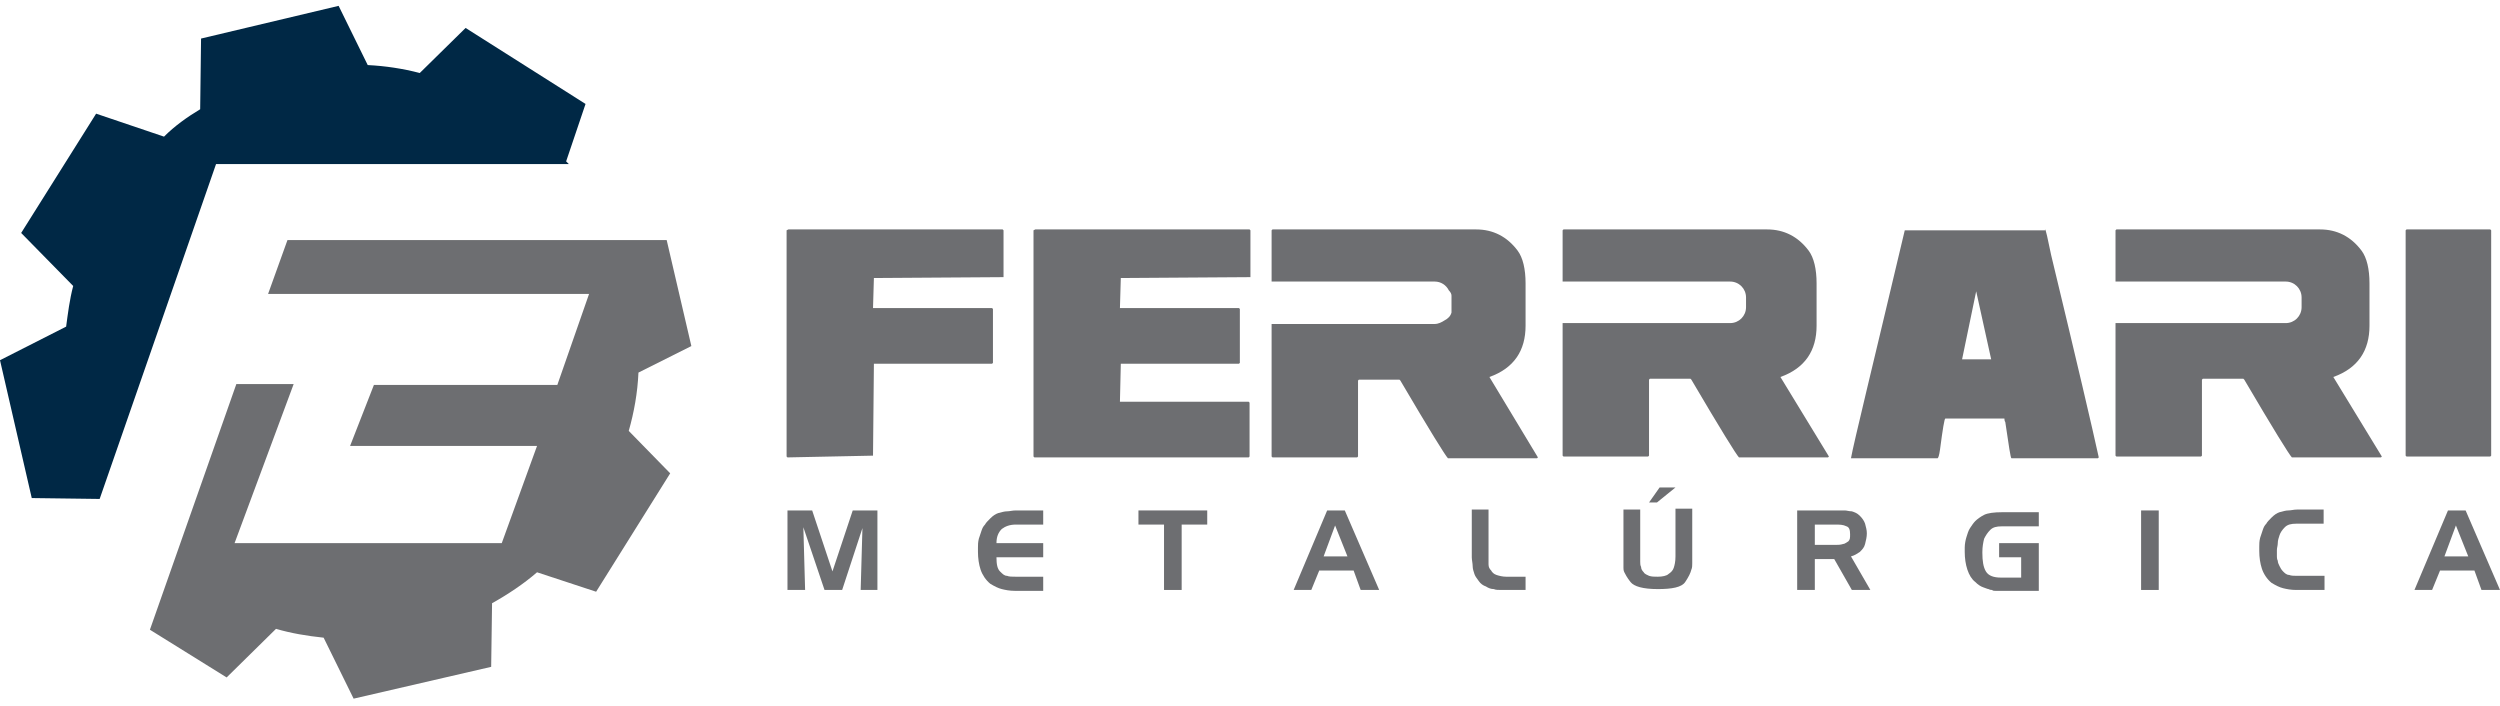 <?xml version="1.0" encoding="UTF-8"?>
<svg xmlns="http://www.w3.org/2000/svg" width="223" height="63" viewBox="0 0 223 63" fill="none">
  <path d="M71.816 52.625H70.243V45.531H72.445L74.255 50.97L76.064 45.531H78.266V52.625H76.772L76.929 47.107L75.12 52.625H73.547L71.659 47.028L71.816 52.625Z" fill="#6D6E71"></path>
  <path d="M93.054 45.531V46.792H90.616C90.065 46.792 89.672 46.95 89.357 47.186C89.043 47.501 88.885 47.895 88.885 48.447H93.054V49.708H88.885C88.885 50.339 88.964 50.733 89.2 50.97C89.436 51.206 89.593 51.364 89.829 51.364C89.987 51.443 90.301 51.443 90.616 51.443H93.054V52.704H90.537C90.065 52.704 89.672 52.625 89.357 52.546C89.043 52.467 88.728 52.31 88.335 52.073C87.942 51.758 87.627 51.285 87.469 50.812C87.312 50.339 87.234 49.787 87.234 49.236V48.841C87.234 48.605 87.234 48.368 87.312 48.053C87.391 47.817 87.469 47.58 87.548 47.344C87.627 47.107 87.706 46.95 87.863 46.792C87.942 46.634 88.099 46.477 88.335 46.24C88.571 46.004 88.807 45.846 89.043 45.767C89.357 45.688 89.593 45.61 89.829 45.61C90.065 45.61 90.301 45.531 90.616 45.531H93.054Z" fill="#6D6E71"></path>
  <path d="M105.404 52.625H103.831V46.792H101.55V45.531H107.685V46.792H105.404V52.625Z" fill="#6D6E71"></path>
  <path d="M116.967 52.625H115.394L118.383 45.531H119.956L123.024 52.625H121.372L120.743 50.891H117.675L116.967 52.625ZM118.068 49.63H120.192L119.091 46.871L118.068 49.63Z" fill="#6D6E71"></path>
  <path d="M136.081 51.443V52.625H134.193H134.036H133.957C133.643 52.625 133.407 52.625 133.249 52.546C133.013 52.546 132.777 52.467 132.541 52.31C132.305 52.231 132.069 52.073 131.912 51.837C131.755 51.6 131.597 51.443 131.519 51.206C131.44 50.97 131.362 50.733 131.362 50.497C131.362 50.26 131.283 49.945 131.283 49.709V45.452H132.777V49.393C132.777 49.551 132.777 49.709 132.777 49.866C132.777 50.024 132.777 50.182 132.777 50.339C132.777 50.576 132.856 50.733 133.013 50.891C133.092 51.049 133.249 51.206 133.485 51.285C133.721 51.364 134.036 51.443 134.351 51.443H136.081Z" fill="#6D6E71"></path>
  <path d="M144.812 49.787V45.452H146.307V49.709C146.307 49.866 146.307 49.945 146.307 50.103C146.307 50.26 146.307 50.418 146.386 50.576C146.386 50.733 146.464 50.891 146.622 51.048C146.7 51.206 146.936 51.285 147.094 51.364C147.329 51.443 147.565 51.443 147.88 51.443C148.273 51.443 148.667 51.364 148.824 51.206C149.06 51.048 149.217 50.891 149.296 50.654C149.375 50.418 149.453 50.103 149.453 49.63V45.373H150.948V49.709C150.948 49.866 150.948 50.103 150.948 50.26C150.948 50.418 150.948 50.654 150.869 50.812C150.791 51.127 150.633 51.443 150.319 51.916C150.004 52.389 149.139 52.546 147.88 52.546C146.543 52.546 145.756 52.31 145.442 51.916C145.127 51.521 144.97 51.206 144.891 51.048C144.812 50.891 144.812 50.733 144.812 50.654C144.812 50.576 144.812 50.418 144.812 50.339C144.812 50.26 144.812 50.181 144.812 50.103C144.812 50.024 144.812 49.945 144.812 49.866V49.787ZM147.801 44.821H147.094L148.037 43.481H149.453L147.801 44.821Z" fill="#6D6E71"></path>
  <path d="M161.803 52.625H160.308V45.531H164.005C164.163 45.531 164.399 45.531 164.556 45.531C164.713 45.531 164.949 45.61 165.185 45.61C165.421 45.688 165.657 45.767 165.893 46.004C166.129 46.24 166.286 46.477 166.365 46.713C166.444 47.028 166.522 47.265 166.522 47.58C166.522 47.895 166.444 48.211 166.365 48.526C166.286 48.841 166.129 48.999 165.893 49.236C165.657 49.393 165.421 49.551 165.107 49.63L166.837 52.625H165.185L163.612 49.866H161.882V52.625H161.803ZM163.691 46.792H161.882V48.605H163.691C163.927 48.605 164.163 48.605 164.399 48.526C164.556 48.526 164.713 48.368 164.871 48.29C165.028 48.132 165.028 47.974 165.028 47.659C165.028 47.265 164.949 47.028 164.713 46.95C164.399 46.792 164.084 46.792 163.691 46.792Z" fill="#6D6E71"></path>
  <path d="M180.288 51.364V49.709H178.321V48.447H181.861V52.704H178.557H178.479C178.321 52.704 178.164 52.704 178.007 52.704C177.849 52.704 177.771 52.704 177.692 52.625C177.613 52.625 177.535 52.625 177.377 52.546C177.299 52.546 177.141 52.467 176.906 52.389C176.67 52.31 176.434 52.152 176.198 51.916C175.883 51.679 175.647 51.285 175.49 50.812C175.332 50.339 175.254 49.787 175.254 49.236V48.841C175.254 48.526 175.332 48.132 175.411 47.895C175.49 47.659 175.568 47.344 175.726 47.107C175.883 46.871 176.04 46.634 176.198 46.477C176.355 46.319 176.67 46.083 176.984 45.925C177.299 45.767 177.849 45.688 178.636 45.688H181.861V46.95H178.557C178.085 46.95 177.771 47.029 177.535 47.265C177.299 47.501 177.141 47.738 176.984 48.053C176.906 48.368 176.827 48.763 176.827 49.236V49.314C176.827 50.024 176.906 50.575 177.141 50.97C177.377 51.364 177.849 51.521 178.479 51.521H180.288V51.364Z" fill="#6D6E71"></path>
  <path d="M190.986 45.531H192.559V52.625H190.986V45.531Z" fill="#6D6E71"></path>
  <path d="M207.268 45.531V46.713H204.83C204.358 46.713 204.043 46.792 203.807 47.029C203.571 47.265 203.414 47.502 203.335 47.738C203.256 47.974 203.178 48.211 203.178 48.447C203.178 48.684 203.099 48.842 203.099 49.078V49.236V49.315C203.099 49.393 203.099 49.472 203.099 49.63C203.099 49.709 203.099 49.866 203.178 50.024C203.178 50.182 203.256 50.339 203.335 50.497C203.414 50.654 203.492 50.812 203.65 50.97C203.807 51.127 203.964 51.285 204.2 51.285C204.358 51.364 204.672 51.364 204.908 51.364H207.347V52.625H204.83C204.358 52.625 203.964 52.546 203.65 52.467C203.335 52.389 203.02 52.231 202.627 51.995C202.234 51.679 201.919 51.206 201.762 50.733C201.605 50.26 201.526 49.709 201.526 49.157V48.763C201.526 48.526 201.526 48.29 201.605 47.974C201.683 47.738 201.762 47.502 201.841 47.265C201.919 47.029 201.998 46.871 202.155 46.713C202.234 46.556 202.391 46.398 202.627 46.162C202.863 45.925 203.099 45.767 203.335 45.689C203.65 45.61 203.886 45.531 204.122 45.531C204.358 45.531 204.594 45.452 204.908 45.452H207.268V45.531Z" fill="#6D6E71"></path>
  <path d="M216.943 52.625H215.37L218.359 45.531H219.932L223 52.625H221.348L220.719 50.891H217.651L216.943 52.625ZM218.044 49.63H220.168L219.067 46.871L218.044 49.63Z" fill="#6D6E71"></path>
  <path d="M92.346 20.465H111.461L111.539 20.544V24.721L99.976 24.8L99.898 27.48H110.517L110.595 27.559V32.367L110.517 32.446H99.976L99.898 35.835H111.382L111.461 35.914V40.722L111.382 40.801H92.268L92.189 40.722V20.544L92.346 20.465Z" fill="#6D6E71"></path>
  <path d="M70.322 20.465H89.436L89.515 20.544V24.721L77.952 24.8L77.873 27.48H88.492L88.571 27.559V32.367L88.492 32.446H77.952L77.873 40.644L70.243 40.801L70.164 40.722V20.544L70.322 20.465Z" fill="#6D6E71"></path>
  <path d="M182.412 20.465C182.49 20.465 182.648 21.253 182.962 22.751C185.243 32.209 186.659 38.279 187.21 40.801L187.131 40.88H179.423C179.344 40.88 179.187 39.777 178.872 37.648C178.872 37.648 178.793 37.569 178.793 37.333H173.523C173.444 37.333 173.287 38.279 173.051 40.092C172.972 40.644 172.894 40.88 172.815 40.88H165.106C165.342 39.54 166.994 32.84 169.905 20.544H182.412V20.465ZM176.276 25.983L175.018 32.052H177.613L176.276 25.983Z" fill="#6D6E71"></path>
  <path d="M214.662 20.465H222.135L222.213 20.544V40.644L222.135 40.722H214.662L214.583 40.644V20.544L214.662 20.465Z" fill="#6D6E71"></path>
  <path d="M132.856 33.628C135.059 32.84 136.081 31.264 136.081 29.057V25.273C136.081 24.012 135.845 22.987 135.373 22.357C134.429 21.095 133.171 20.465 131.676 20.465H113.506L113.427 20.544V25.115H127.979C128.53 25.115 129.002 25.431 129.238 25.904C129.395 26.061 129.474 26.219 129.474 26.377V27.874C129.395 28.19 129.159 28.426 128.844 28.584C128.608 28.741 128.294 28.899 127.979 28.899H113.427V40.722L113.506 40.801H121.057L121.136 40.722V33.944L121.214 33.865H124.833L124.911 33.944C127.507 38.358 128.923 40.644 129.159 40.88H137.104L137.182 40.801L132.856 33.628Z" fill="#6D6E71"></path>
  <path d="M158.814 33.628C161.016 32.84 162.039 31.264 162.039 29.057V25.273C162.039 24.012 161.803 22.987 161.331 22.357C160.387 21.095 159.128 20.465 157.634 20.465H139.463L139.385 20.544V25.115H154.33C155.117 25.115 155.746 25.746 155.746 26.534V27.401C155.746 28.189 155.117 28.82 154.33 28.82H139.385V40.644L139.463 40.722H147.015L147.093 40.644V33.865L147.172 33.786H150.79L150.869 33.865C153.465 38.279 154.881 40.565 155.117 40.801H163.061L163.14 40.722L158.814 33.628Z" fill="#6D6E71"></path>
  <path d="M208.133 33.628C210.336 32.84 211.358 31.264 211.358 29.057V25.273C211.358 24.012 211.122 22.987 210.65 22.357C209.706 21.095 208.448 20.465 206.953 20.465H188.783L188.704 20.544V25.115H203.886C204.672 25.115 205.302 25.746 205.302 26.534V27.401C205.302 28.189 204.672 28.82 203.886 28.82H188.704V40.644L188.783 40.722H196.334L196.413 40.644V33.865L196.492 33.786H200.11L200.189 33.865C202.784 38.279 204.2 40.565 204.436 40.801H212.381L212.46 40.722L208.133 33.628Z" fill="#6D6E71"></path>
  <path d="M0 32.131L2.832 44.427L8.889 44.506L19.272 14.632H50.736C50.657 14.553 50.578 14.474 50.499 14.395L52.23 9.272L41.532 2.493L37.442 6.513C35.947 6.119 34.374 5.882 32.801 5.804L30.205 0.522L17.934 3.439L17.856 9.745C16.676 10.454 15.575 11.242 14.631 12.188L8.574 10.139L1.888 20.78L6.529 25.509C6.214 26.692 6.057 27.953 5.899 29.135L0 32.131Z" fill="#002845"></path>
  <path d="M61.669 30.869L59.467 21.411H25.643L23.913 26.219H52.545L49.713 34.338H33.352L31.228 39.776H47.904L44.757 48.447H20.924L26.194 34.259H21.081L13.372 56.172L20.216 60.428L24.62 56.093C25.958 56.487 27.374 56.724 28.868 56.881L31.543 62.32L43.813 59.482L43.892 53.807C45.308 53.019 46.724 52.073 47.904 51.048L53.174 52.782L59.781 42.22L56.084 38.437C56.556 36.781 56.871 35.047 56.95 33.234L61.669 30.869Z" fill="#6D6E71"></path>
</svg>
